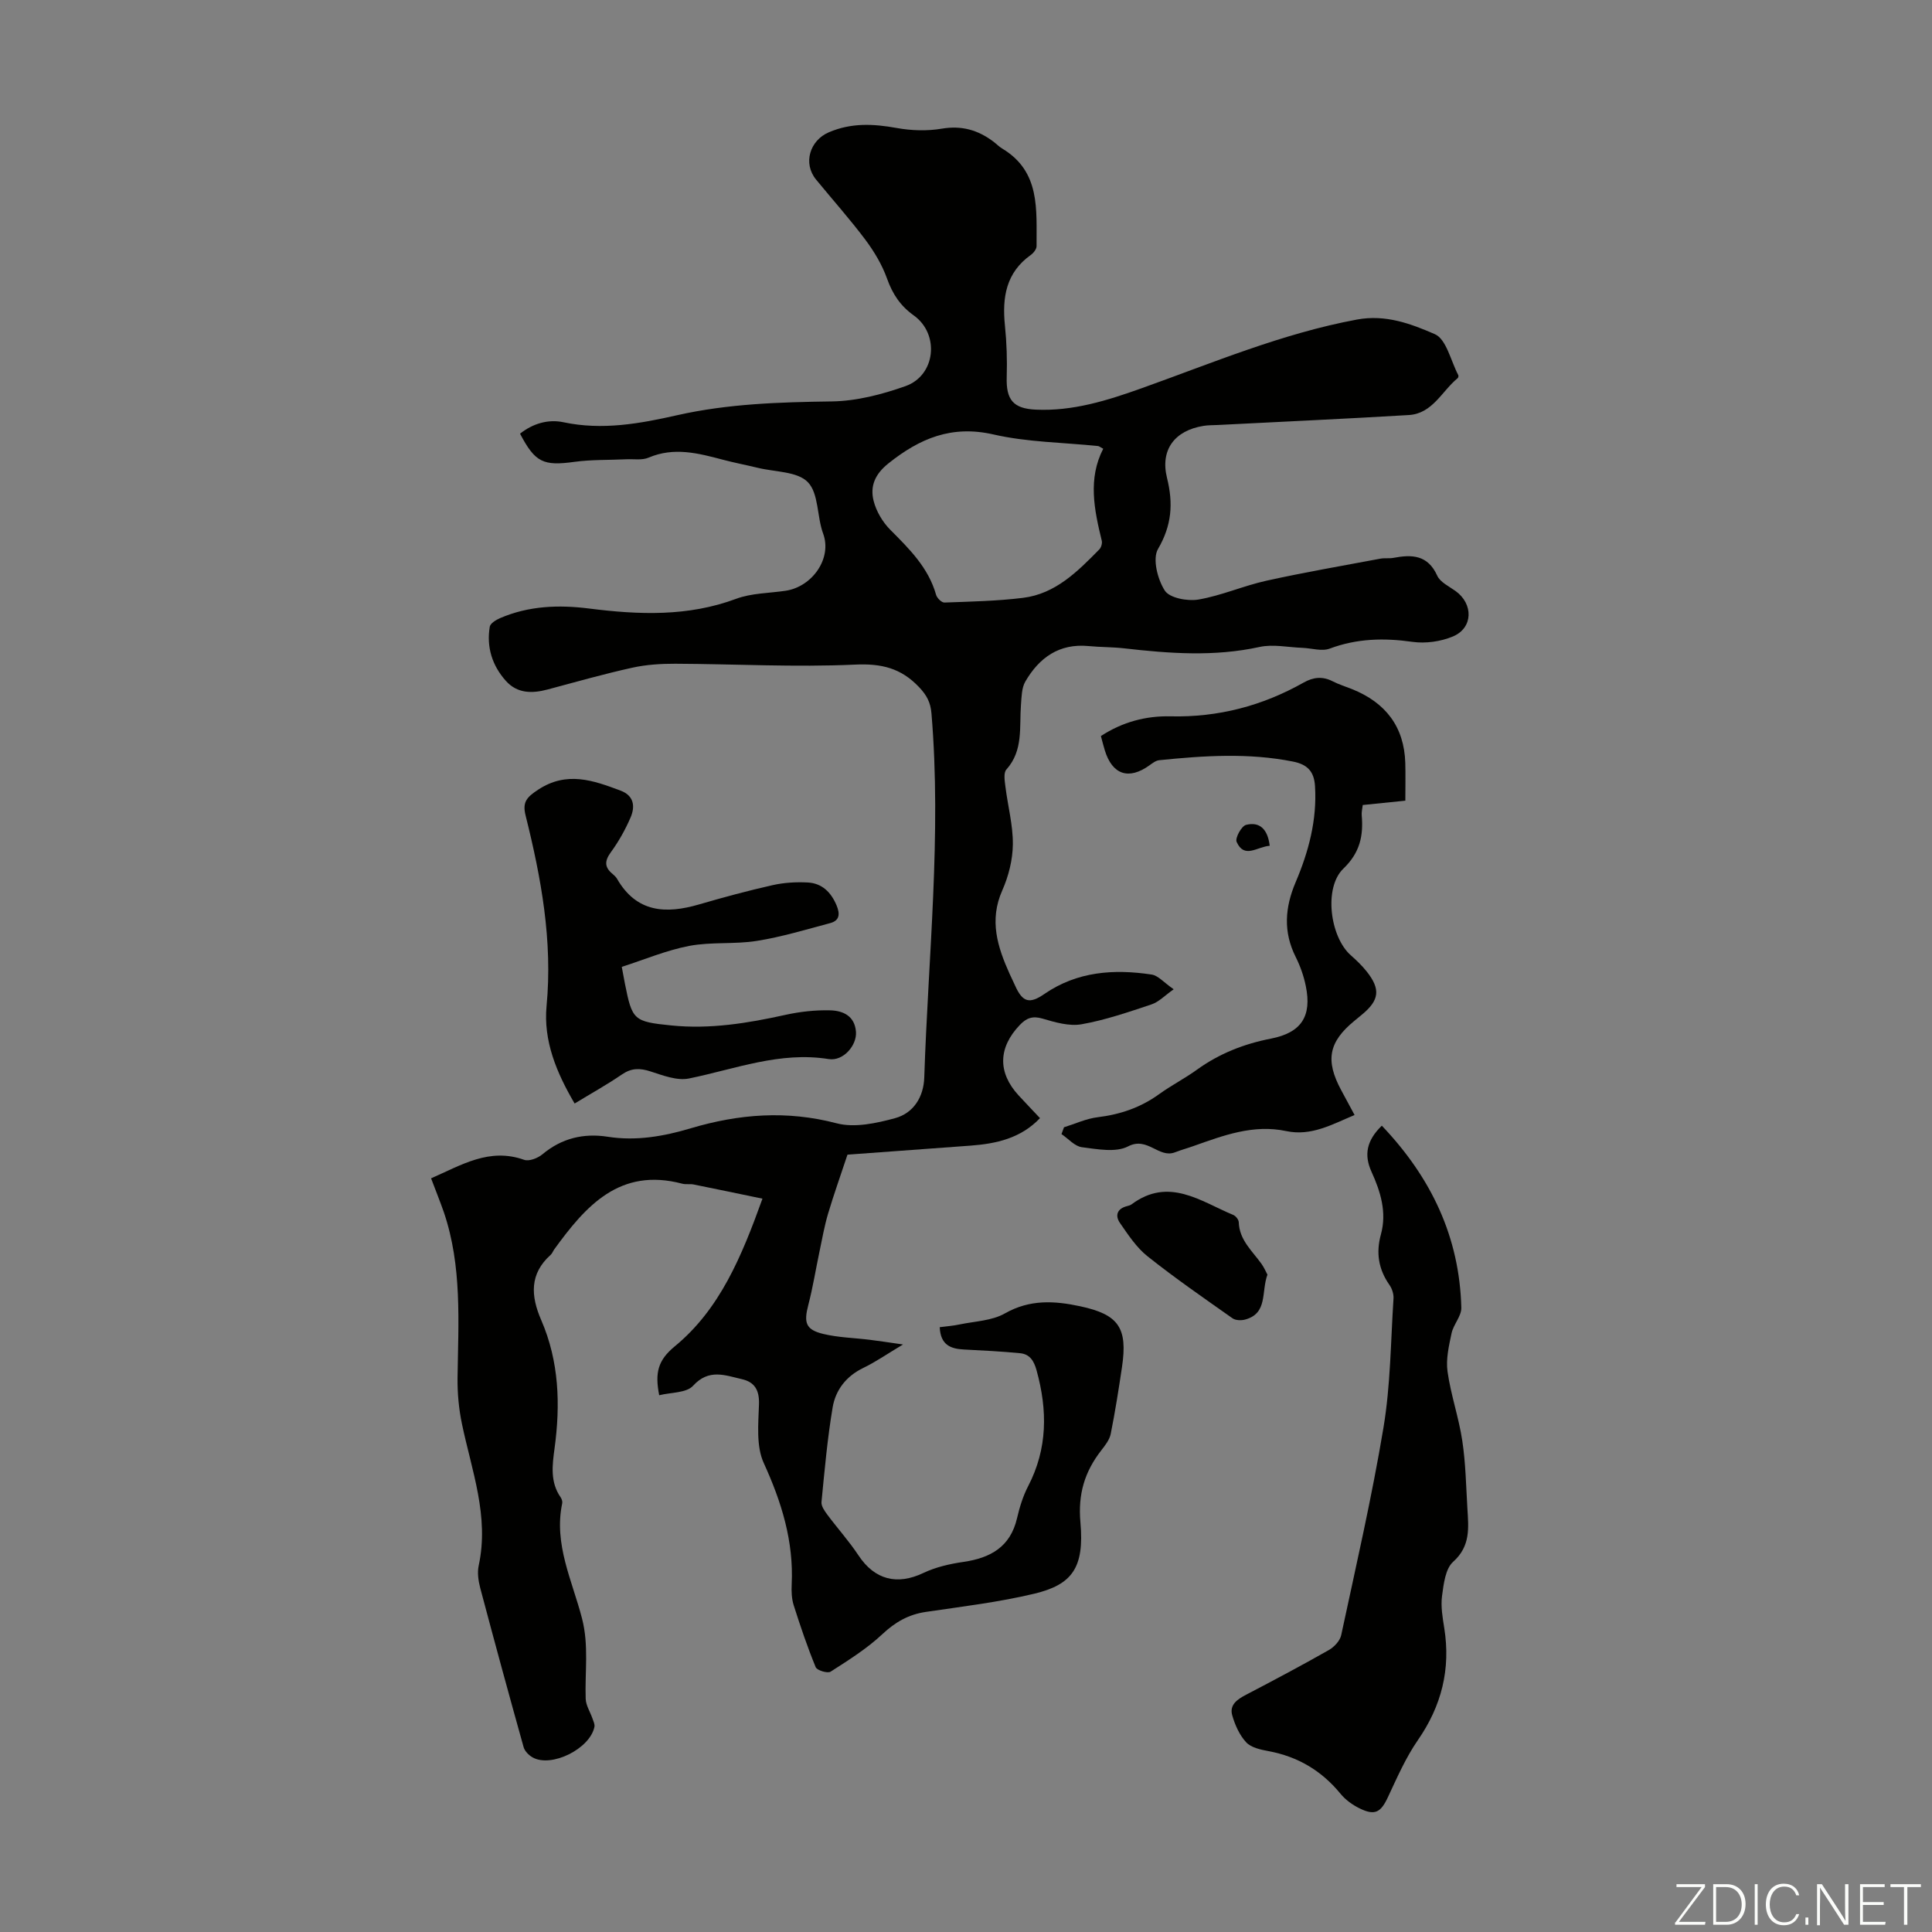 <svg enable-background="new 0 0 400 400" viewBox="0 0 400 400" xmlns="http://www.w3.org/2000/svg"><rect x="0" y="0" width="400" height="400" fill="#808080" stroke="none"/><g fill="#fbfcfa"><path d="m346.9 398 5.4-7.3h-5.2v-.6h5.9v.6l-5.4 7.2h5.5l-.1.6h-6.2v-.5z"/><path d="m354.7 390.1h2.8c2.3 0 3.9 1.6 3.9 4.1s-1.6 4.3-3.9 4.3h-2.8zm.6 7.8h2c2.2 0 3.3-1.6 3.3-3.6 0-1.8-1-3.6-3.3-3.6h-2z"/><path d="m363.9 390.1v8.4h-.6v-8.4z"/><path d="m372.5 396.3c-.4 1.3-1.4 2.3-3.2 2.3-2.4 0-3.7-1.9-3.7-4.3 0-2.3 1.2-4.3 3.7-4.3 1.8 0 2.9 1 3.2 2.4h-.6c-.4-1.1-1.1-1.8-2.5-1.8-2.1 0-3 1.9-3 3.7s.9 3.7 3 3.7c1.4 0 2.1-.7 2.5-1.7z"/><path d="m373.8 398.5v-1.5h.6v1.5z"/><path d="m376.2 398.5v-8.4h1c1.3 2 4.4 6.7 4.9 7.6-.1-1.2-.1-2.4-.1-3.8v-3.8h.7v8.4h-.9c-1.2-1.9-4.4-6.8-5-7.7.1 1.1 0 2.3 0 3.9v3.9h-.6z"/><path d="m390 394.4h-4.3v3.5h4.7l-.1.6h-5.2v-8.4h5.1v.6h-4.5v3.1h4.3z"/><path d="m394.2 390.7h-2.8v-.6h6.3v.6h-2.8v7.8h-.7z"/></g><path d="m89.25 243.96c6.31-2.76 12.06-6.4 19.27-3.83 1.02.36 2.84-.35 3.79-1.15 3.99-3.34 8.54-4.4 13.5-3.63 5.92.93 11.63-.09 17.2-1.75 10.02-2.98 19.9-3.74 30.22-1.03 3.7.97 8.2-.01 12.07-1.06 3.82-1.04 5.93-4.37 6.06-8.44.82-25.11 3.6-50.19 1.49-75.37-.19-2.28-.98-3.76-2.56-5.43-3.74-3.95-7.78-4.93-13.3-4.67-12.36.57-24.78-.13-37.17-.18-2.97-.01-6.02.18-8.91.82-5.89 1.3-11.7 2.95-17.53 4.51-3.22.86-6.3.86-8.67-1.81-2.82-3.17-4.01-6.98-3.31-11.18.12-.7 1.29-1.42 2.13-1.78 5.93-2.56 12.17-2.79 18.45-1.99 10.29 1.3 20.44 1.71 30.45-2.02 3.18-1.18 6.81-1.15 10.23-1.66 5.5-.83 9.66-6.69 7.76-11.84-1.3-3.51-.89-8.29-3.16-10.64-2.17-2.25-6.83-2.1-10.4-2.98-2.39-.58-4.81-1.04-7.19-1.67-5.1-1.35-10.13-2.68-15.39-.43-1.35.58-3.09.26-4.65.34-3.56.17-7.16.05-10.68.53-6.44.88-8.14.17-11.28-5.83 2.65-2.11 5.84-3.04 8.98-2.37 8.05 1.71 15.83.29 23.57-1.46 10.56-2.38 21.22-2.7 31.98-2.85 5.12-.07 10.4-1.44 15.28-3.17 6.24-2.21 7.11-10.76 1.71-14.63-2.78-1.99-4.39-4.42-5.53-7.61-1.02-2.86-2.66-5.61-4.49-8.06-3.22-4.29-6.81-8.31-10.21-12.46-2.78-3.4-1.27-8.12 2.64-9.79 4.68-2 9.23-1.76 14.06-.89 3.03.55 6.3.65 9.32.14 4.11-.7 7.5.28 10.68 2.67.63.47 1.18 1.06 1.84 1.45 7.96 4.77 7.06 12.67 7.11 20.21 0 .61-.64 1.42-1.2 1.82-5.14 3.66-5.94 8.8-5.35 14.6.36 3.53.48 7.11.37 10.66-.15 4.71 1.33 6.54 6 6.76 7.66.36 14.82-1.89 21.88-4.41 14.71-5.25 29.12-11.36 44.63-14.24 5.97-1.11 11.21.89 16.12 3.02 2.4 1.04 3.3 5.53 4.86 8.48.08.15.01.52-.12.63-3.28 2.68-5.2 7.35-10.13 7.64-13.17.79-26.35 1.38-39.53 2.06-1.01.05-2.03.02-3.01.19-5.93.97-8.96 4.95-7.51 10.78 1.31 5.29.99 9.8-1.87 14.71-1.18 2.02-.08 6.31 1.42 8.62 1 1.53 4.7 2.22 6.95 1.84 4.78-.82 9.33-2.85 14.08-3.9 7.83-1.73 15.73-3.09 23.61-4.57.87-.16 1.81 0 2.68-.16 3.83-.73 7.12-.63 9.07 3.68.61 1.36 2.44 2.21 3.79 3.18 3.72 2.67 3.66 7.63-.51 9.4-2.53 1.07-5.69 1.51-8.4 1.13-5.9-.84-11.5-.71-17.15 1.4-1.63.61-3.74-.09-5.63-.16-2.98-.11-6.08-.8-8.9-.18-9.37 2.05-18.67 1.35-28.03.28-2.44-.28-4.91-.23-7.36-.47-6.09-.58-10.22 2.41-13.09 7.35-.77 1.33-.77 3.19-.9 4.82-.36 4.61.53 9.43-3.02 13.39-.62.69-.35 2.35-.2 3.53.49 3.99 1.58 7.98 1.54 11.96-.03 3.21-.89 6.61-2.2 9.56-2.74 6.18-.97 11.71 1.54 17.28.37.81.77 1.61 1.13 2.42 1.55 3.46 2.98 3.84 6.06 1.72 6.78-4.67 14.38-5.2 22.2-4.02 1.35.2 2.51 1.63 4.57 3.05-1.88 1.32-3.09 2.63-4.57 3.12-4.77 1.59-9.57 3.25-14.49 4.12-2.56.46-5.49-.4-8.1-1.17-2.07-.61-3.34-.11-4.7 1.32-4.48 4.69-4.61 9.83-.26 14.57 1.44 1.56 2.91 3.09 4.44 4.72-3.99 4.18-9.04 5.29-14.37 5.69-8.68.64-17.37 1.27-25.49 1.87-1.42 4.29-2.83 8.23-4.02 12.23-.76 2.56-1.22 5.21-1.77 7.82-.78 3.69-1.37 7.42-2.32 11.07-.96 3.67-.55 5.12 3.11 6 3.12.75 6.41.81 9.61 1.21 1.95.24 3.89.54 6.89.97-3.32 1.98-5.68 3.63-8.24 4.86-3.53 1.71-5.72 4.56-6.33 8.16-1.09 6.48-1.67 13.05-2.31 19.6-.08.82.63 1.83 1.19 2.59 2.12 2.85 4.52 5.51 6.48 8.47 3.34 5.04 7.98 6.22 13.44 3.62 2.56-1.22 5.49-1.88 8.32-2.29 5.57-.82 9.67-3.1 11.05-9.02.53-2.27 1.23-4.58 2.3-6.64 4.05-7.79 4.03-15.75 1.75-24-.55-2-1.42-3.34-3.39-3.54-3.87-.38-7.76-.57-11.65-.77-2.73-.14-4.85-.92-5.01-4.62 1.37-.18 2.77-.28 4.12-.57 3.16-.66 6.68-.75 9.37-2.28 5.15-2.93 10.25-2.63 15.59-1.48 7.96 1.7 9.86 4.45 8.66 12.56-.69 4.64-1.42 9.28-2.34 13.88-.25 1.22-1.16 2.37-1.96 3.4-3.43 4.41-4.84 9.03-4.31 14.91.84 9.41-1.73 12.88-9.56 14.76-7.36 1.76-14.94 2.66-22.45 3.77-3.58.53-6.32 2.1-8.99 4.6-3.2 3-7.01 5.39-10.72 7.77-.62.4-2.82-.26-3.09-.93-1.72-4.19-3.18-8.49-4.55-12.81-.43-1.35-.49-2.89-.42-4.33.43-8.93-2.09-17.04-5.78-25.12-1.6-3.5-1.12-8.11-.99-12.2.09-2.93-.92-4.57-3.54-5.17-3.47-.79-6.83-2.23-10.11 1.37-1.37 1.51-4.59 1.35-7.01 1.96-.9-4.63-.3-7.22 3.22-10.12 9.33-7.67 13.84-18.58 18.16-30.58-5.18-1.07-9.72-2.03-14.27-2.94-.76-.15-1.6.04-2.34-.16-12.93-3.42-19.97 4.59-26.5 13.6-.26.36-.41.83-.73 1.12-4.43 3.96-4.13 8.54-1.97 13.51 3.71 8.56 4 17.49 2.76 26.61-.46 3.39-.94 6.93 1.25 10.07.24.34.42.88.34 1.26-1.79 8.48 2.09 16.05 4.1 23.84 1.45 5.61.57 11.09.76 16.64.05 1.36.92 2.69 1.39 4.04.2.58.53 1.23.42 1.77-.93 4.55-8.92 8.51-12.8 6.32-.78-.44-1.63-1.29-1.86-2.12-3.07-10.96-6.06-21.94-8.98-32.94-.39-1.49-.64-3.19-.32-4.66 2.21-10.2-1.45-19.65-3.47-29.33-.65-3.12-.95-6.38-.91-9.57.16-11.51.96-23.06-2.83-34.24-.74-2.13-1.62-4.3-2.65-7.03zm139.16-151.05c-.68-.37-.87-.54-1.07-.56-7.23-.75-14.62-.79-21.65-2.4-8.66-1.98-15.26.81-21.75 5.99-2.81 2.24-3.84 4.75-3.06 7.79.55 2.15 1.86 4.36 3.43 5.94 3.96 3.98 7.91 7.85 9.5 13.49.19.67 1.15 1.61 1.72 1.59 5.43-.2 10.88-.31 16.26-.97 6.75-.83 11.32-5.47 15.81-10.03.39-.4.64-1.26.51-1.8-1.57-6.43-2.9-12.83.3-19.04z" fill="#010100"/><path d="m286.09 233.06c10.23 10.74 16.09 23.05 16.46 37.69.04 1.74-1.63 3.46-2.02 5.29-.55 2.6-1.2 5.38-.83 7.95.68 4.82 2.33 9.49 3.05 14.3.7 4.63.78 9.36 1.06 14.05.24 3.97.68 7.76-2.95 11.01-1.61 1.44-1.97 4.6-2.3 7.06-.29 2.17.11 4.47.46 6.67 1.35 8.5-.55 16.09-5.46 23.19-2.51 3.62-4.31 7.76-6.19 11.78-1.49 3.2-2.7 3.92-5.91 2.34-1.46-.72-2.91-1.77-3.93-3.02-3.92-4.78-8.83-7.69-14.91-8.82-1.62-.3-3.58-.72-4.6-1.81-1.39-1.49-2.33-3.6-2.9-5.6-.62-2.19 1.06-3.32 2.88-4.27 5.75-3 11.47-6.04 17.11-9.24 1.11-.63 2.32-1.91 2.57-3.09 3.07-14.31 6.36-28.59 8.76-43.01 1.46-8.77 1.49-17.77 2.07-26.68.06-.93-.3-2.05-.84-2.82-2.26-3.23-2.82-6.63-1.77-10.45 1.26-4.57-.07-8.87-1.95-12.99-1.59-3.5-1.01-6.47 2.14-9.53z" fill="#010100"/><path d="m220.29 233.39c2.32-.72 4.6-1.79 6.97-2.08 4.67-.57 8.88-2 12.7-4.76 2.53-1.83 5.35-3.27 7.88-5.1 4.62-3.33 9.72-5.33 15.31-6.42 6.29-1.23 8.49-4.64 7.2-10.89-.42-2.06-1.14-4.11-2.08-5.99-2.62-5.21-2.25-10.25-.02-15.5 2.68-6.31 4.44-12.86 4.01-19.86-.18-3.05-1.55-4.51-4.53-5.11-9.24-1.85-18.47-1.23-27.72-.29-.7.07-1.4.61-2.01 1.05-4.29 3.1-7.71 1.97-9.26-3.09-.29-.95-.53-1.91-.81-2.96 4.47-2.92 9.34-4.2 14.4-4.08 9.89.23 19.02-2.17 27.57-6.99 2-1.13 3.91-1.34 6-.27 1.29.66 2.69 1.09 4.04 1.63 6.9 2.78 10.79 7.74 11.01 15.3.07 2.54.01 5.08.01 7.79-3.02.31-5.87.6-8.82.9-.09.83-.27 1.49-.21 2.13.37 4.25-.37 7.75-3.8 11.04-4.11 3.95-2.77 14.17 1.56 17.96 1.17 1.03 2.31 2.13 3.28 3.35 2.9 3.67 2.61 5.94-.99 8.91-.52.43-1.03.86-1.55 1.28-5.35 4.38-6.08 8.19-2.75 14.37.9 1.67 1.79 3.34 2.77 5.14-4.62 1.93-8.95 4.43-14.14 3.33-6.82-1.45-13 .9-19.22 3.1-1.26.45-2.56.8-3.81 1.29-3.37 1.31-5.7-3.32-9.71-1.23-2.55 1.33-6.38.58-9.56.18-1.51-.19-2.83-1.77-4.24-2.72.17-.46.34-.93.52-1.41z" fill="#010100"/><path d="m128.73 200.18c.3 1.57.47 2.54.66 3.51 1.5 7.52 1.79 7.83 9.62 8.62 8 .81 15.81-.47 23.59-2.19 3.03-.67 6.2-1.02 9.29-.94 2.63.07 5.08 1.13 5.33 4.46.2 2.78-2.61 6.11-5.64 5.63-10.13-1.62-19.37 2.07-28.94 4.02-2.46.5-5.38-.63-7.95-1.46-2.2-.72-3.95-.73-5.92.62-3.12 2.13-6.43 3.97-9.8 6.02-3.76-6.4-6.49-12.98-5.81-20.19 1.28-13.5-1.11-26.5-4.34-39.44-.7-2.78.23-3.78 2.56-5.32 5.96-3.94 11.46-1.95 17.13.18 2.76 1.04 3.01 3.28 2.06 5.51-1.09 2.54-2.48 5.02-4.11 7.25-1.35 1.85-1.29 3.13.4 4.51.34.28.68.61.9.99 4.04 7 10.1 7.3 16.98 5.29 5.04-1.47 10.11-2.84 15.22-3.99 2.36-.53 4.87-.68 7.29-.55 2.94.16 4.81 2.02 5.95 4.73.73 1.75.67 3.15-1.32 3.68-5.03 1.34-10.04 2.86-15.17 3.68-4.61.74-9.44.17-14.02 1.04-4.74.91-9.29 2.84-13.96 4.34z" fill="#010100"/><path d="m262.41 263.9c-1.31 3.56.11 7.99-4.58 9.29-.81.23-2.01.2-2.65-.25-5.94-4.19-11.92-8.32-17.6-12.84-2.29-1.82-4-4.44-5.7-6.89-1.08-1.56-.58-2.99 1.48-3.5.32-.08.67-.18.93-.37 7.7-5.72 14.27-.62 21.06 2.21.51.21 1.1.97 1.12 1.48.12 3.71 2.79 5.95 4.71 8.64.54.76.92 1.65 1.23 2.23z" fill="#010100"/><path d="m262.88 175.11c-2.61.19-5.26 2.77-6.85-.81-.35-.79 1.01-3.29 1.96-3.52 2.86-.72 4.49.95 4.89 4.33z" fill="#010100"/></svg>